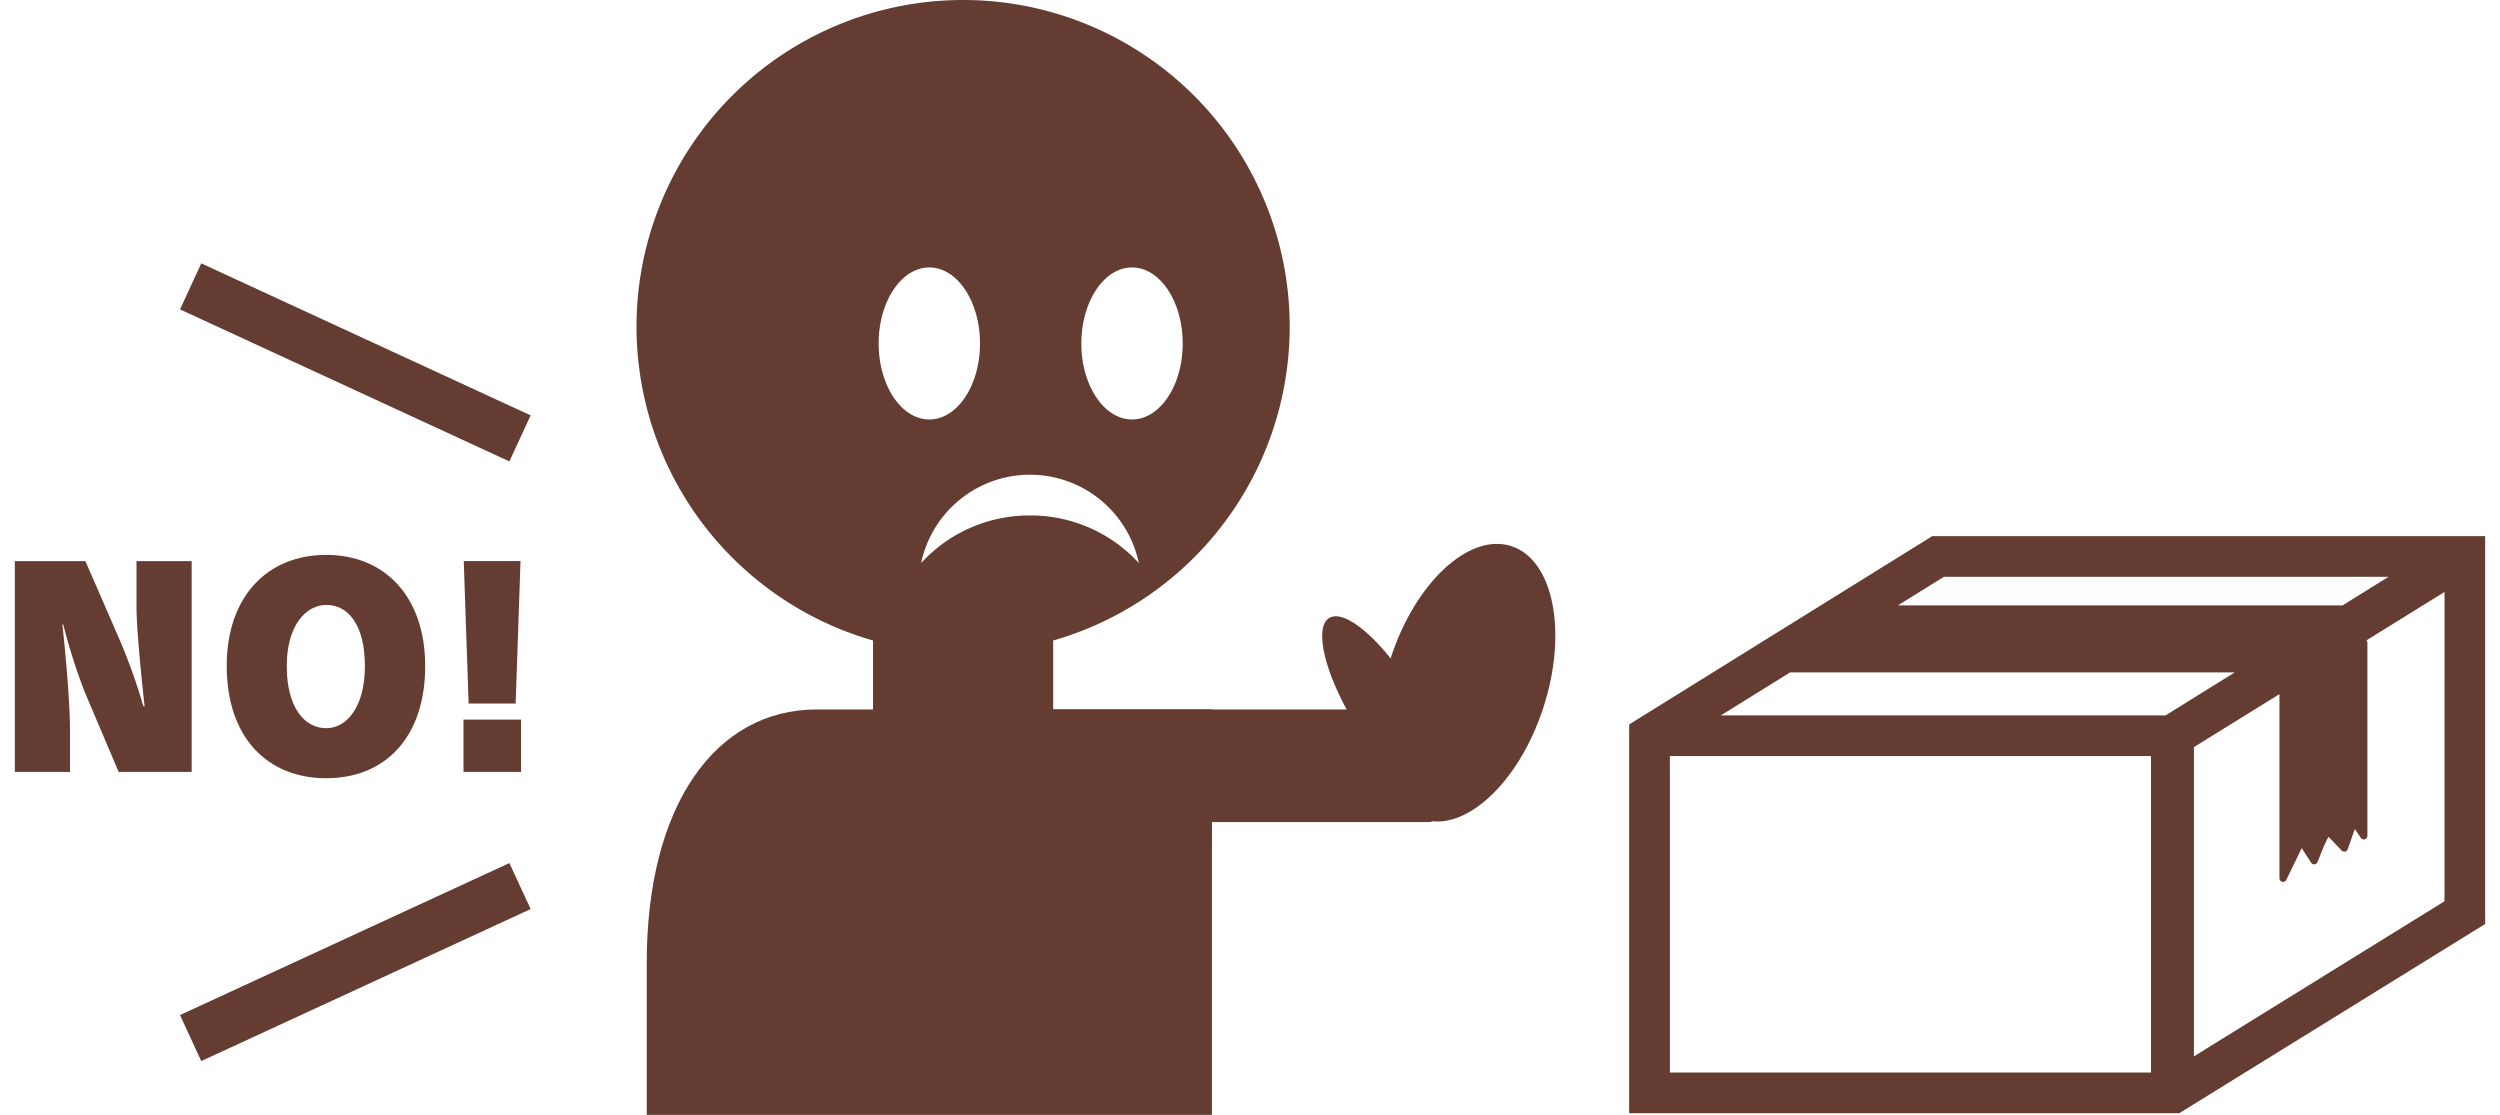 <svg xmlns="http://www.w3.org/2000/svg" viewBox="0 0 148 66"><defs><style>.a{fill:#643c32;}</style></defs><title>h02</title><rect class="a" x="51.683" y="35.833" width="10.666" height="7.5"/><path class="a" d="M71.746,66H38.287V57c0-9.333,4.064-15,10.064-15h23.4Z"/><rect class="a" x="53.621" y="42" width="31.125" height="6.666"/><ellipse class="a" cx="86.85" cy="40.417" rx="8.5" ry="4.75" transform="translate(21.608 110.558) rotate(-72.028)"/><ellipse class="a" cx="81.899" cy="41.814" rx="1.978" ry="6.136" transform="translate(-9.773 49.031) rotate(-31.548)"/><path class="a" d="M57.016,0A19.334,19.334,0,1,0,76.35,19.334,19.333,19.333,0,0,0,57.016,0Zm-5,20.333c0-2.485,1.343-4.5,3-4.5s3,2.015,3,4.5-1.344,4.5-3,4.5S52.016,22.818,52.016,20.333Zm8.958,10.182a8.684,8.684,0,0,0-6.443,2.818,6.585,6.585,0,0,1,12.888,0A8.688,8.688,0,0,0,60.974,30.515Zm6.042-5.682c-1.656,0-3-2.015-3-4.5s1.344-4.5,3-4.5,3,2.015,3,4.5S68.673,24.833,67.016,24.833Z"/><path class="a" d="M7.025,45.7,5.008,40.949a34.757,34.757,0,0,1-1.265-3.986l-.048.016s.448,4.066.448,6.259V45.7H.878V33.218H5.056l2.033,4.674A33.129,33.129,0,0,1,8.481,41.8l.08.016s-.48-4.258-.48-5.858V33.218h3.265V45.7Z"/><path class="a" d="M19.313,46.071c-3.474,0-5.891-2.4-5.891-6.643,0-4.13,2.417-6.579,5.891-6.579s5.858,2.481,5.858,6.579C25.171,43.67,22.786,46.071,19.313,46.071Zm0-10.26c-1.153,0-2.337,1.152-2.337,3.618s1.056,3.681,2.337,3.681c1.184,0,2.289-1.216,2.289-3.681S20.593,35.811,19.313,35.811Z"/><path class="a" d="M27.438,45.7V42.6h3.409V45.7Zm3.089-4.05H27.742l-.288-8.435h3.361Z"/><rect class="a" x="19.535" y="10.717" width="3" height="21.476" transform="translate(-7.26 31.562) rotate(-65.225)"/><rect class="a" x="10.297" y="55.454" width="21.476" height="3" transform="translate(-21.928 14.054) rotate(-24.771)"/><path class="a" d="M114.389,31.738,96.446,42.886V65.9h32.57L147.122,54.7V31.738Zm12.95,31.756H98.857V44.761h28.482ZM141.4,34.148l-2.719,1.69H112.357l2.72-1.69Zm-35.429,5.659h26.324L128.2,42.351H101.874Zm38.743,13.548-14.833,9.181V44.227l5.063-3.135a.216.216,0,0,0,0,.024V51.992a.213.213,0,0,0,.405.094l.913-1.876.555.858a.213.213,0,0,0,.179.1h.019a.214.214,0,0,0,.178-.13c.054-.129.113-.275.175-.43a9.665,9.665,0,0,1,.43-.979l.05-.088.78.81a.214.214,0,0,0,.154.065.211.211,0,0,0,.045,0,.213.213,0,0,0,.156-.138l.422-1.2.354.524a.214.214,0,0,0,.177.094.217.217,0,0,0,.063-.009.214.214,0,0,0,.151-.2V38.039a.212.212,0,0,0-.051-.136l4.619-2.86Z"/></svg>